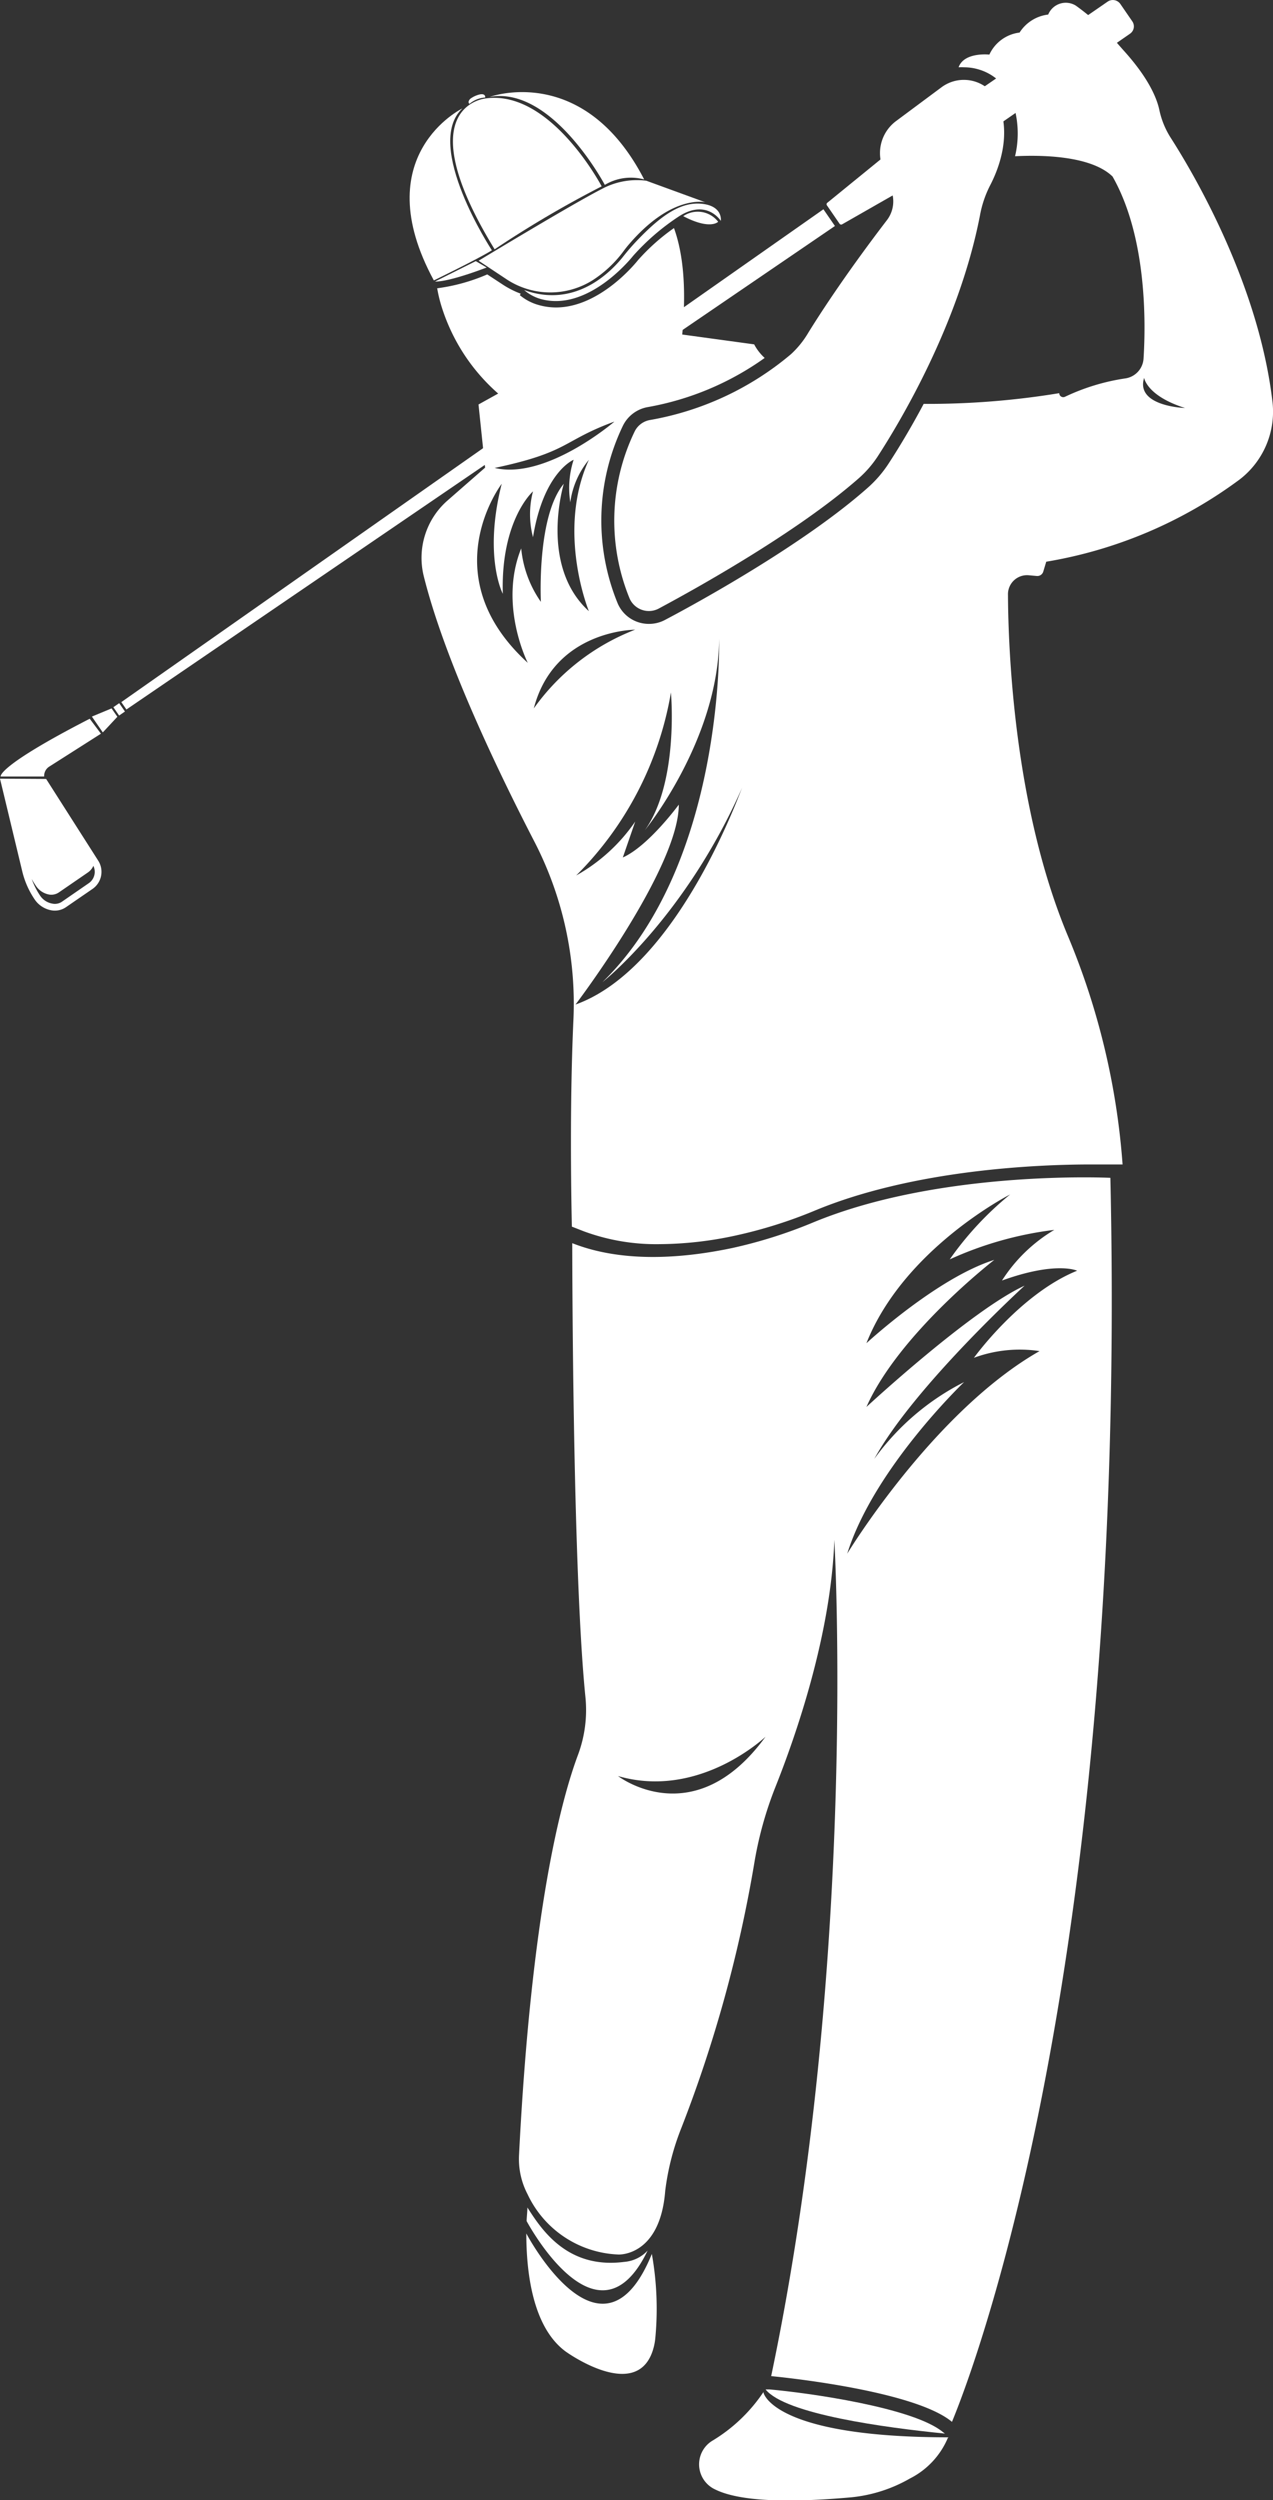 <svg xmlns="http://www.w3.org/2000/svg" viewBox="0 0 129.4 254.1"><rect x="0" y="0" width="129.4" height="254.1" fill="#333333" stroke="none"/><defs><style>.cls-1{fill:#fff;}</style></defs><title>maestro</title><g id="Livello_2" data-name="Livello 2"><g id="Golf"><path class="cls-1" d="M65.48,18.24a5.13,5.13,0,0,0-4,.55S56.13,8.7,49.78,9.85C49.78,9.85,59.33,6.32,65.48,18.24Z"/><path class="cls-1" d="M61.16,18.94S56,9.13,49.41,10c0,0-8.13.64.87,15.34A108.15,108.15,0,0,1,61.16,18.94Z"/><path class="cls-1" d="M50,25.44s-7-10.66-3-14.42c0,0-9.8,4.76-2.9,17.48C44.09,28.5,48.47,26.39,50,25.44Z"/><path class="cls-1" d="M65.7,18.37l6,2.19s-3.35-.85-7.72,4.22c-.22.25-.43.52-.63.79a12,12,0,0,1-3,2.84,8.07,8.07,0,0,1-8.82,0L48.65,26.5s9.48-5.74,12.5-7.28A7.52,7.52,0,0,1,65.7,18.37Z"/><path class="cls-1" d="M53.28,29.48c5.26,1.9,8.85-1.91,10-3.32a22.89,22.89,0,0,1,1.58-1.82c2.45-2.55,4.45-3.87,6.55-3.62s1.86,1.73,1.86,1.73S71.85,20.16,69,22l0,0A23.4,23.4,0,0,0,64.36,26s-4.52,5.78-9.43,4.38A4.42,4.42,0,0,1,53.28,29.48Z"/><path class="cls-1" d="M73,22.54s-.79.87-3.55-.57A2.62,2.62,0,0,1,73,22.54Z"/><path class="cls-1" d="M49.47,27.19l-1.11-.65-4.14,2.07S45.25,28.78,49.47,27.19Z"/><path class="cls-1" d="M49.32,9.91s.07-.42-.52-.32a2.62,2.62,0,0,0-.91.39.58.58,0,0,0-.23.27.26.26,0,0,0,0,.24.13.13,0,0,0,.07.06A2.72,2.72,0,0,1,49.32,9.91Z"/><path class="cls-1" d="M96.45,247.72c-17.94,0-18.84-4.54-18.84-4.54l0-.07a16.48,16.48,0,0,1-5.27,5,2.81,2.81,0,0,0,.34,4.9c2,1,6.09,1.5,13.82.81a14.87,14.87,0,0,0,6-1.92,8.17,8.17,0,0,0,3.86-4.15Z"/><path class="cls-1" d="M95.85,247.19c-3-2.5-13.76-4-17.65-4.34l-.38,0,0,0c2,2.52,12.21,3.89,18.23,4.49Z"/><path class="cls-1" d="M53.5,227c0,3.81.59,9.49,4,12,0,0,7.05,5.11,8.82,0a5.94,5.94,0,0,0,.3-1.45,31.75,31.75,0,0,0-.36-8.47C61.21,241.52,53.56,227.13,53.5,227Z"/><path class="cls-1" d="M63.45,229.89c-5.74.74-8.37-3.22-9.84-5.53,0,.39-.06.85-.08,1.38.5.92,7.39,13.22,12.3,3A3.63,3.63,0,0,1,63.45,229.89Z"/><path class="cls-1" d="M66.06,42.69a2.14,2.14,0,0,0-1.56,1.19A20.85,20.85,0,0,0,64,60.83a2.14,2.14,0,0,0,3,1c4.2-2.25,14.18-7.85,20.28-13.21a11,11,0,0,0,1.95-2.25C91.41,43,97.46,33,99.61,21.91a11,11,0,0,1,1-3c.92-1.75,2.21-5.11.91-8.38a3.81,3.81,0,0,0-5.83-1.65l-4.6,3.42a4.06,4.06,0,0,0-1.49,4.35,17.76,17.76,0,0,0,.9,2.48,3.14,3.14,0,0,1-.34,3.24c-1.8,2.35-5.17,6.88-8,11.45A9.43,9.43,0,0,1,80.4,36,30.27,30.27,0,0,1,66.06,42.69Z"/><path class="cls-1" d="M49.47,41.47s6.5,2.74,13,0c0,0-7.88,5.48-12.42,4.74Z"/><polygon class="cls-1" points="84.87 22.97 12.85 72.11 12.33 71.36 83.7 21.27 84.87 22.97"/><path class="cls-1" d="M4.69,79.17,0,79.14l2.27,9.45a8.71,8.71,0,0,0,1.27,2.85,2.61,2.61,0,0,0,1.68,1.08,2,2,0,0,0,1.49-.32L9.4,90.35A2.11,2.11,0,0,0,10,87.5ZM3.22,89.33a8,8,0,0,0,.45.73A2.05,2.05,0,0,0,5,90.92a1.36,1.36,0,0,0,1-.23l2.91-2A1.58,1.58,0,0,0,9.49,88,1.4,1.4,0,0,1,9,89.78L6.32,91.63a1.27,1.27,0,0,1-1,.21,1.89,1.89,0,0,1-1.23-.79A7.59,7.59,0,0,1,3.22,89.33Z"/><path class="cls-1" d="M10.26,74.57,5,77.92a1.11,1.11,0,0,0-.51,1l-4.42,0s-.43-1,9.05-5.87Z"/><path class="cls-1" d="M113.88.4l1.21,1.76a.9.9,0,0,1-.23,1.27l-21.67,15c-.19.13-.39.26-.59.37l-7,4a.2.2,0,0,1-.26-.06l-1.27-1.85a.2.2,0,0,1,0-.26l6.25-5.09c.18-.15.37-.29.56-.42L112.6.16A.93.93,0,0,1,113.88.4Z"/><rect class="cls-1" x="11.76" y="71.58" width="0.72" height="1.03" transform="translate(-38.84 19.67) rotate(-34.64)"/><polygon class="cls-1" points="9.34 72.83 11.34 72 11.93 72.85 10.45 74.44 9.34 72.83"/><path class="cls-1" d="M112.87,119.71s-17.3-.85-30.3,4.57a48.14,48.14,0,0,1-8.12,2.56c-4.73,1-11,1.6-16.28-.49,0,0,0,32.93,1.34,46.15a13.05,13.05,0,0,1-.75,5.84c-1.69,4.51-4.74,15.81-6,40.68a7.74,7.74,0,0,0,.87,4,10.65,10.65,0,0,0,9.24,6.12s4.23.22,4.75-6.48a25.63,25.63,0,0,1,1.65-6.41,136.17,136.17,0,0,0,7.39-26.81,37.66,37.66,0,0,1,2.15-7.79c2.11-5.29,5.67-15.55,6-25.15,0,0,2.44,42.74-6.42,85,0,0,14.4,1.33,18.38,4.65C96.7,246.17,114.77,205.42,112.87,119.71Zm-50.05,60.8c8.28,2.41,15-4,15-4C70.56,186.49,62.82,180.51,62.82,180.51Zm42.85-43.19c-10.79,6.14-19.55,20.59-19.55,20.59C88.84,149.21,98,140.47,98,140.47a25.36,25.36,0,0,0-9.13,7.81c4-7.31,15.28-17.61,15.28-17.61C98.7,133.16,88.07,143,88.07,143c3.32-7.48,13-14.95,13-14.95-5.81,1.82-13,8.47-13,8.47,3.82-9.64,14.61-15.12,14.61-15.12A32.65,32.65,0,0,0,96.54,128a36,36,0,0,1,10.63-3,16,16,0,0,0-5.32,5.15c5.52-2,7.64-1,7.64-1C103.68,131.5,99,138,99,138A13.47,13.47,0,0,1,105.67,137.32Z"/><path class="cls-1" d="M129.35,40.88C128,29.15,121.61,18.07,119,14a8.51,8.51,0,0,1-1.15-2.81c-.25-1.19-1.08-3.25-3.67-6.1l-.45-.51a25.06,25.06,0,0,0-4.36-4,1.93,1.93,0,0,0-2.82.9,4,4,0,0,0-2.91,1.83,3.89,3.89,0,0,0-3.07,2.24S98,5.26,97.44,6.84a5.67,5.67,0,0,1,.58,0,5.09,5.09,0,0,1,1.4.2,5.18,5.18,0,0,1,3.39,3,10,10,0,0,1,.37,5.84c2.49-.13,7.68-.11,9.91,2.06,3.47,6.09,3.39,14.77,3.15,18.52a2.17,2.17,0,0,1-1.85,2,21.62,21.62,0,0,0-6.14,1.87.41.41,0,0,1-.58-.37,82.15,82.15,0,0,1-13.78,1.09c-1.4,2.64-2.7,4.74-3.56,6.06a12.05,12.05,0,0,1-2.2,2.53C81.91,55.13,71.71,60.84,67.61,63a3.43,3.43,0,0,1-1.63.41,3.44,3.44,0,0,1-3.2-2.1,22.21,22.21,0,0,1,.52-18,3.48,3.48,0,0,1,2.52-1.93,29.21,29.21,0,0,0,11.91-5A5,5,0,0,1,76.66,35l-7.31-1c.41-4.49.15-8.07-.84-10.82a21.06,21.06,0,0,0-3.64,3.24c-.14.18-3.83,4.83-8.36,4.83A6.5,6.5,0,0,1,54.75,31a5.14,5.14,0,0,1-1.91-1l.09-.15a9.17,9.17,0,0,1-1.77-.89l-1.63-1.07a19,19,0,0,1-5.09,1.41,14.44,14.44,0,0,0,.44,1.84A19.45,19.45,0,0,0,50.64,40l-2,1.11.67,6.42-3.82,3.34a7.75,7.75,0,0,0-2.41,7.71c2.09,8.36,7.3,19.33,11.21,26.9a35.9,35.9,0,0,1,4,18.14c-.38,8.29-.24,17.37-.16,21.05l1.2.47a21.24,21.24,0,0,0,7.74,1.31,37.14,37.14,0,0,0,7.77-.89,46.88,46.88,0,0,0,7.89-2.48c10.21-4.27,23.08-4.73,28.14-4.73,1.7,0,2.7,0,2.74,0l.5,0a74,74,0,0,0-5.55-23.2c-5.45-13-6.07-28.94-6.1-34.68a1.94,1.94,0,0,1,2.15-2l.77.07a.63.63,0,0,0,.67-.45l.3-1A45.54,45.54,0,0,0,126,48.74,8.69,8.69,0,0,0,129.35,40.88Zm-66.93,2s-6.91,5.92-12.14,4.68C57.92,45.94,57.12,44.81,62.42,42.86ZM51,49.17c-1.88,7.42.11,11.18.11,11.18-.22-7.53,3.07-10.41,3.07-10.41a9.15,9.15,0,0,0,0,4.66c1.08-6.65,4.13-7.87,4.13-7.87a9.34,9.34,0,0,0-.34,4.32,8.61,8.61,0,0,1,1.89-4.32c-3.32,7.31,0,15.39,0,15.39-5.1-4.65-2.55-12.95-2.55-12.95-2.77,3.32-2.33,12-2.33,12a11.31,11.31,0,0,1-2-5.43c-2.32,5.76.67,11.63.67,11.63C43.88,58.47,51,49.17,51,49.17ZM54.26,72C56.34,64,64.56,64,64.56,64A22.67,22.67,0,0,0,54.26,72ZM58.5,102.1S69,88.26,69,81.78c0,0-3.08,4.21-5.69,5.37l1.26-3.65a17.82,17.82,0,0,1-6,5.48,34.32,34.32,0,0,0,9.63-18.6s.84,9.13-2.65,14c0,0,7.46-9.14,7.55-19.44,0,0,.59,22.76-11.87,34.89,0,0,8.47-6.65,14.28-19.94C75.44,79.84,69.13,98.28,58.5,102.1Zm57.8-63.7s.25,1.83,4.16,3.07C120.46,41.47,115.39,41.31,116.3,38.4Z"/></g></g></svg>
